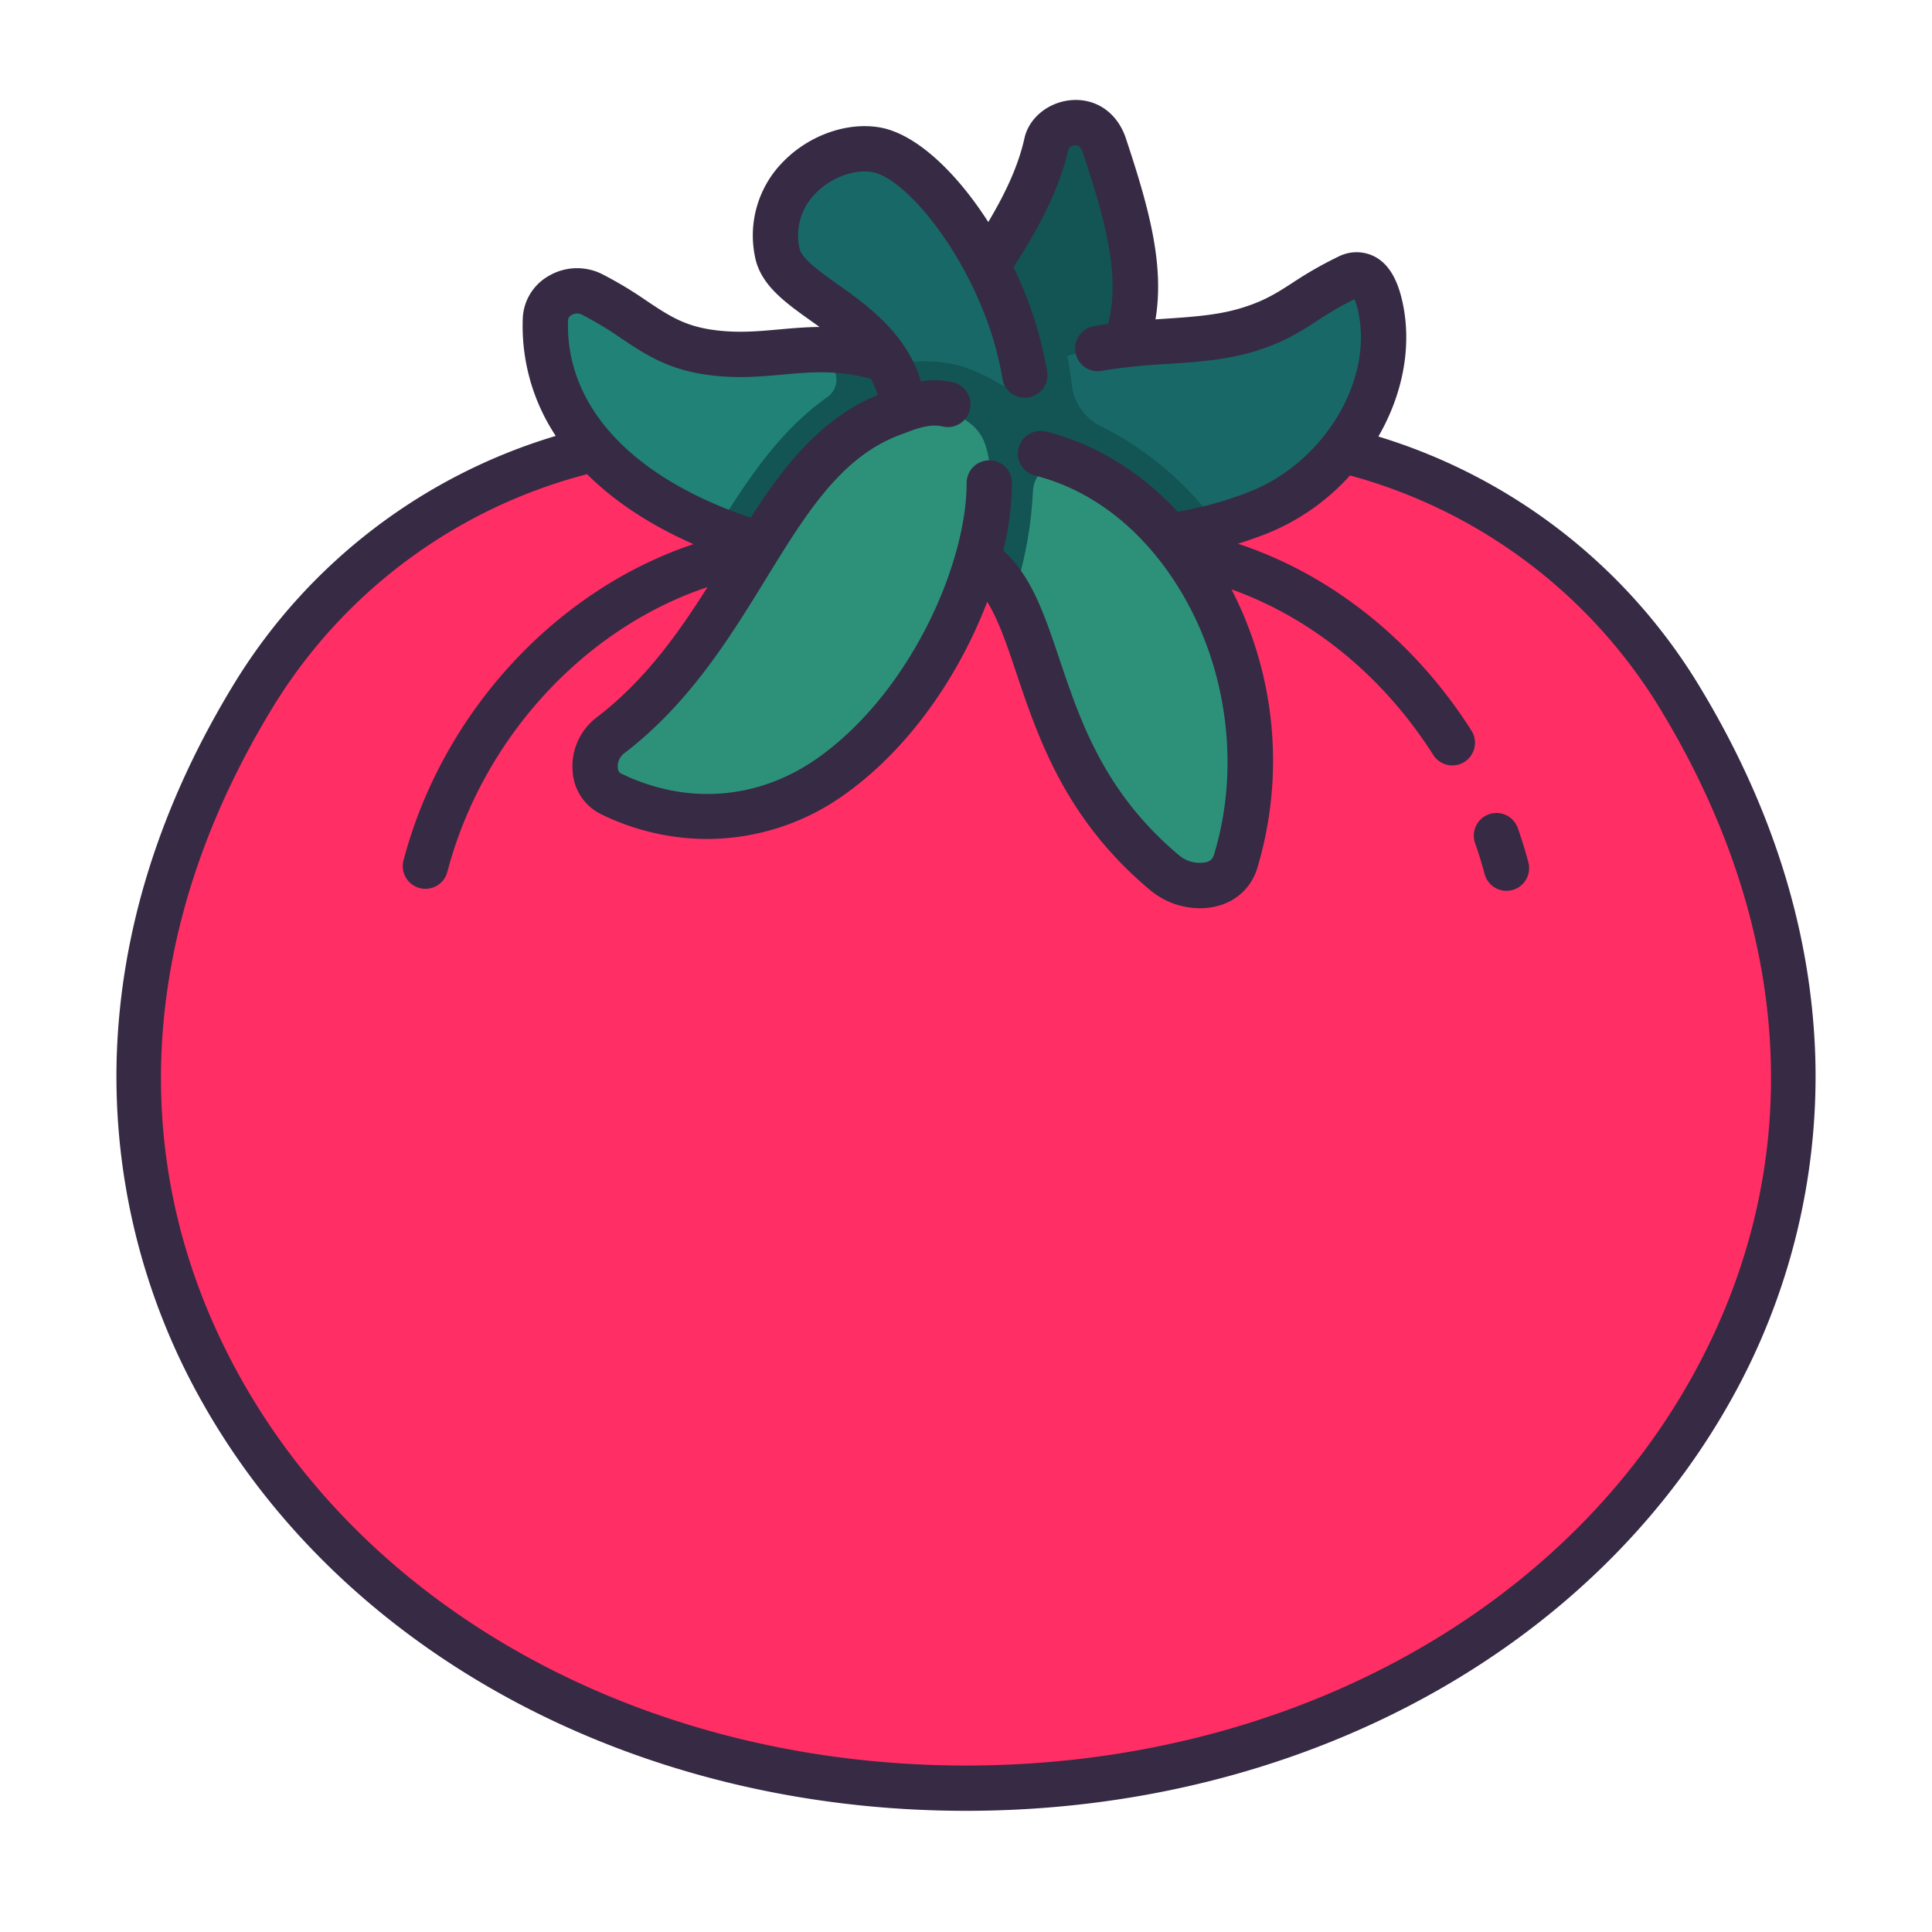 <svg id="LinealColor" viewBox="0 0 512 512" xmlns="http://www.w3.org/2000/svg"><path d="m272.375 119.715c-14.992 9.472-42.111 5.132-42.111 5.132 0-14.245 13.7-29.87 26.45-47.47 8.963-12.375 17.667-26 20.63-39.448 1.264-5.737 12.177-8.891 15.342.668 10.375 31.359 17.278 57.368-20.311 81.118z" fill="#135454"/><path d="m232.056 39.672c-11.913-2-29.453 8.984-26.1 27.154 2.777 15.063 43.6 18.872 31.3 58.674h33.344c9.926-35.521-20.886-82.867-38.544-85.828z" fill="#196868"/><path d="m444.277 183.41c-28.984-47-95.688-89.965-188.277-56.239-92.589-33.726-159.293 9.235-188.277 56.239-88.202 143.037 24.384 290.476 188.277 290.476s276.479-147.439 188.277-290.476z" fill="#ff2e65"/><path d="m365.749 81.06c5.13 22.61-11.14 46.716-32.877 55.019-23.6 9.014-44.241 8.18-60.611 1.946l-24.536-8.11c3.792-10.442 13.991-24.331 21.828-29.372 20.336-13.119 42.339-7.784 60.2-12.894 12.5-3.583 15.207-8.345 27.374-14.156 4.967-2.363 7.405 2.2 8.622 7.567z" fill="#196868"/><path d="m258.683 119.575s-27.183 31.532-55.743 25.177c-40.381-11.746-59.27-34.878-58.4-60.221.195-5.715 7.025-9.157 12.144-6.622 12.551 6.232 17.376 13.291 30.733 15.352 16.769 2.588 27.527-3.711 45.818 1.582 10.737 3.109 23.47 18.97 25.448 24.732z" fill="#218278"/><path d="m327.418 228.4c-2.325 7.555-12.639 8.013-18.713 2.937-37.8-31.587-30.168-72.4-50.753-83.76-5.452-.89-10.577-3.953-18.322-3.993 2.077-12.217 7.131-30.551 23.058-25.848 46.626 1.377 80.372 59.694 64.73 110.664z" fill="#2d9179"/><path d="m251.188 107.188c-5.65-1.3-10.672.914-14.794 2.451-32.787 12.224-39.245 58.264-74.753 85.345-5.107 3.895-5.484 12.589.293 15.394 20.745 10.072 42.195 6.809 58.4-4.711 26.223-18.644 41.834-54.244 41.834-77.667.004-12.295-3.485-19.083-10.98-20.812z" fill="#2d9179"/><path d="m291.8 112.976a13.951 13.951 0 0 1 -7.756-10.989 93.573 93.573 0 0 0 -2.134-11.947 114.592 114.592 0 0 0 -13.01-31.31c-2.21 3.94-4.67 7.82-7.24 11.61a98.7 98.7 0 0 1 9.54 27.083 4.157 4.157 0 0 1 -6.167 4.371 46.893 46.893 0 0 0 -11.283-5.044 37.071 37.071 0 0 0 -16.138-.225 2.527 2.527 0 0 1 -2.732-1.089l-.01-.016a16.106 16.106 0 0 0 -1.64-.58 55.55 55.55 0 0 0 -17.97-2.15c1.655 1.236 3.173 2.44 4.534 3.655a5.719 5.719 0 0 1 -.575 8.925c-12.492 8.782-21.154 21.849-29.3 35.01q5.46 2.205 11.62 4.05c9.63-15.42 19.27-28.88 34.85-34.69 9.777-3.765 21.631-.08 24.53 7.66 3.5 9.333.19 23.72-1.84 30.96 3.95 2.51 6.81 6.19 9.17 10.73a105.689 105.689 0 0 0 5.492-28.808 8.171 8.171 0 0 1 11.527-7.057 71.174 71.174 0 0 1 24.382 18.935 95.2 95.2 0 0 0 13.16-2.68 85.525 85.525 0 0 0 -31.01-26.404z" fill="#135454"/><g fill="#362a44"><path d="m399.235 236.077a6 6 0 0 1 -5.8-4.468c-.714-2.7-1.555-5.431-2.5-8.108a6 6 0 1 1 11.318-3.986c1.049 2.978 1.985 6.015 2.781 9.027a6.006 6.006 0 0 1 -5.805 7.535z"/><path d="m481.075 280.335c-1.016-33.951-11.679-67.621-31.691-100.075a150.793 150.793 0 0 0 -84.1-64.576c6.426-11.111 9.044-23.949 6.321-35.952-1.405-6.195-3.897-10.082-7.605-11.882a10.539 10.539 0 0 0 -9.452.229 100.26 100.26 0 0 0 -12.018 6.872c-4.362 2.813-7.807 5.034-14.42 6.93-5.925 1.695-12.638 2.14-19.745 2.612l-2.148.144c2.458-14.759-1.926-30.077-7.831-47.927-2.194-6.626-7.578-10.524-14.029-10.2-6.234.321-11.646 4.581-12.869 10.129-1.453 6.592-4.55 13.785-9.587 22.2-8.658-13.507-19.392-23.5-28.848-25.087-8.628-1.448-18.593 2.083-25.392 8.993a27.771 27.771 0 0 0 -7.605 25.167c1.39 7.541 7.984 12.228 14.965 17.19q1.083.77 2.166 1.549c-3.746.028-7.27.34-10.742.652-5.94.535-11.549 1.039-18.113.027-7.251-1.12-11.356-3.861-17.038-7.654a103.492 103.492 0 0 0 -11.947-7.146 14.842 14.842 0 0 0 -14.053.665 13.55 13.55 0 0 0 -6.751 11.129 52.759 52.759 0 0 0 8.738 31.2 150.4 150.4 0 0 0 -84.665 64.736c-20.016 32.454-30.675 66.124-31.691 100.075a175.4 175.4 0 0 0 22.334 90.665c37.491 67.163 115.177 108.886 202.741 108.886s165.25-41.723 202.741-108.886a175.4 175.4 0 0 0 22.334-90.665zm-269.222-214.597a15.859 15.859 0 0 1 4.357-14.574c4.011-4.077 10.118-6.373 14.854-5.575 10.17 1.706 30.123 27.427 34.577 54.689a6 6 0 1 0 11.842-1.935 103.194 103.194 0 0 0 -8.921-27.543c7.863-12.031 12.538-22.106 14.621-31.487a2.621 2.621 0 0 1 2.083-.813c.3.027 1.1.1 1.724 1.983 5.824 17.6 10.023 32.331 6.681 45.375-1.284.183-2.573.384-3.872.624a6 6 0 0 0 2.181 11.8 148.917 148.917 0 0 1 17.176-1.814c7.422-.492 15.1-1 22.254-3.049 8.321-2.385 12.838-5.3 17.619-8.38a90.753 90.753 0 0 1 9.89-5.744 15.834 15.834 0 0 1 .979 3.095c4.181 18.428-9.176 40.449-29.167 48.086a98.157 98.157 0 0 1 -18.65 5.153c-9.836-10.6-21.776-17.949-34.864-21.231a6 6 0 0 0 -2.918 11.64c16.046 4.023 30.167 15.6 39.762 32.611 11.554 20.477 14.4 45.9 7.622 67.989a2.588 2.588 0 0 1 -1.984 1.824 8.345 8.345 0 0 1 -7.147-1.726c-19.87-16.606-26.239-35.553-31.858-52.271-3.906-11.621-7.383-21.91-14.839-28.568a77.852 77.852 0 0 0 2.312-17.9 6 6 0 0 0 -12 0c0 21.56-15.03 55.514-39.31 72.776-15.721 11.178-34.784 12.711-52.3 4.2-.178-.086-.717-.348-.831-1.483a4.36 4.36 0 0 1 1.556-3.743c17.346-13.23 28.127-30.773 37.639-46.25 10.686-17.389 19.916-32.407 35.571-38.244l1.076-.407c3.375-1.281 6.867-2.609 10.273-1.82a6 6 0 1 0 2.7-11.693 22.3 22.3 0 0 0 -8.484-.265c-3.839-12.768-14.227-20.158-22.088-25.745-4.723-3.358-9.608-6.829-10.116-9.585zm-61.321 19a1.669 1.669 0 0 1 .911-1.237 2.833 2.833 0 0 1 2.569-.217 92.034 92.034 0 0 1 10.614 6.375c6.169 4.118 12 8.009 21.872 9.533 8.011 1.238 14.624.642 21.019.066 7.4-.666 14.416-1.288 23.33 1.156a22.6 22.6 0 0 1 1.752 4.274c-14.964 6.194-24.651 18.518-33.654 32.518-31.609-10.65-49.194-29.606-48.413-52.469zm297.731 280.412c-35.373 63.37-109.044 102.736-192.263 102.736s-156.89-39.366-192.263-102.736c-30.956-55.457-27.726-118.881 9.093-178.591a138.365 138.365 0 0 1 82.751-60.9c7.262 7.234 16.724 13.492 28.2 18.544-36.1 12.037-66.38 44.228-76.82 83.717a6 6 0 1 0 11.6 3.067c9.419-35.63 36.6-64.643 68.943-75.4-7.938 12.553-16.761 24.911-29.5 34.628a16.257 16.257 0 0 0 -6.219 14.479 13.477 13.477 0 0 0 7.529 11.084 64.141 64.141 0 0 0 28.068 6.56 62.64 62.64 0 0 0 36.429-11.779c17.494-12.438 30.546-32.019 37.813-51.078 2.983 4.789 5.176 11.307 7.7 18.808 5.821 17.32 13.066 38.877 35.537 57.655a20.748 20.748 0 0 0 13.123 4.748 18.054 18.054 0 0 0 5.128-.724 14.627 14.627 0 0 0 10.045-9.805 99.013 99.013 0 0 0 -6.8-73.971c21.2 7.531 40.2 22.984 53.465 43.866a6 6 0 0 0 10.13-6.433c-15.175-23.9-37.251-41.421-61.9-49.534 2.317-.723 4.639-1.519 6.958-2.405a59.421 59.421 0 0 0 22.749-15.686 138.7 138.7 0 0 1 81.411 60.558c36.819 59.711 40.049 123.135 9.093 178.592z"/></g></svg>
